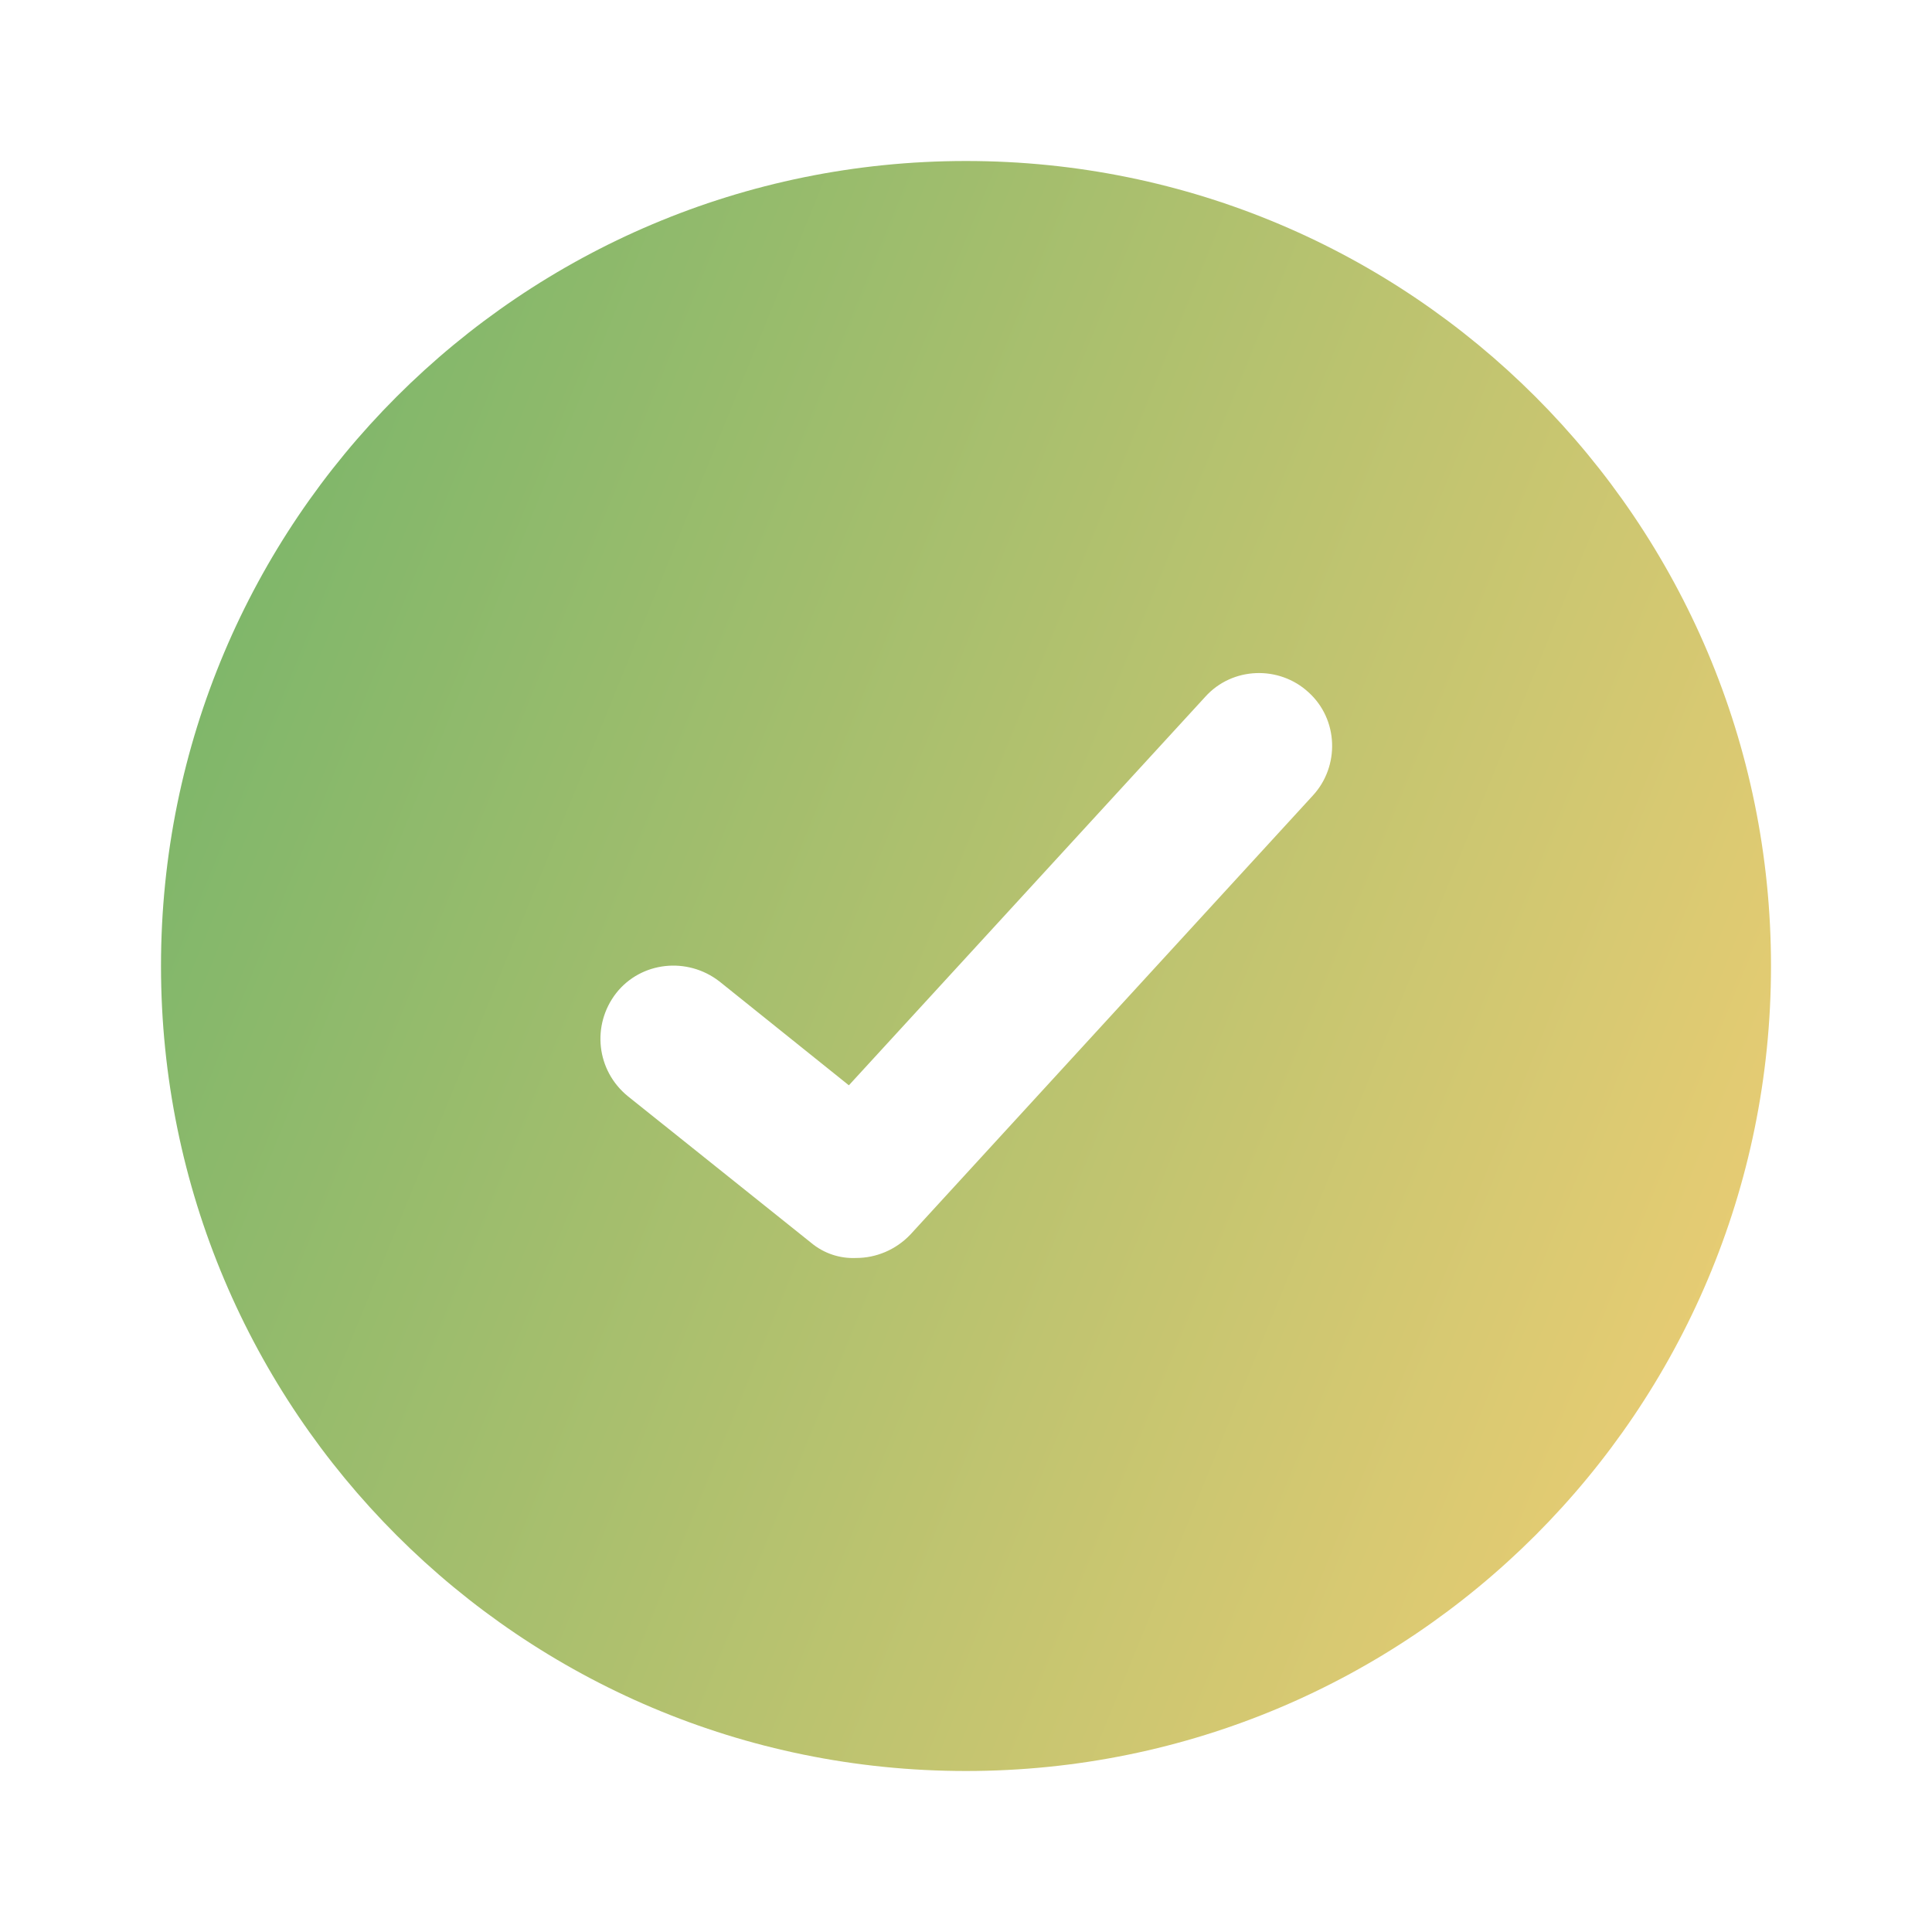 <svg width="24" height="24" viewBox="0 0 24 24" fill="none" xmlns="http://www.w3.org/2000/svg">
<g id="check-fill">
<path id="Vector" fill-rule="evenodd" clip-rule="evenodd" d="M12 2C6.473 2 2 6.473 2 12C2 17.527 6.473 22 12 22C17.527 22 22 17.527 22 12C22 6.473 17.527 2 12 2ZM16.309 9.882L11.309 15.336C11.127 15.527 10.882 15.627 10.636 15.627C10.436 15.636 10.236 15.573 10.073 15.436L7.8 13.618C7.409 13.3 7.345 12.736 7.655 12.336C7.964 11.945 8.536 11.882 8.936 12.191L10.545 13.482L14.973 8.655C15.309 8.282 15.891 8.264 16.255 8.6C16.627 8.936 16.645 9.518 16.309 9.882Z" fill="url(#paint0_linear_6639_37651)"/>
</g>
<defs>
<linearGradient id="paint0_linear_6639_37651" x1="-0.459" y1="2" x2="27.758" y2="13.509" gradientUnits="userSpaceOnUse">
<stop stop-color="#65B168"/>
<stop offset="1" stop-color="#FFD175"/>
</linearGradient>
</defs>
</svg>
